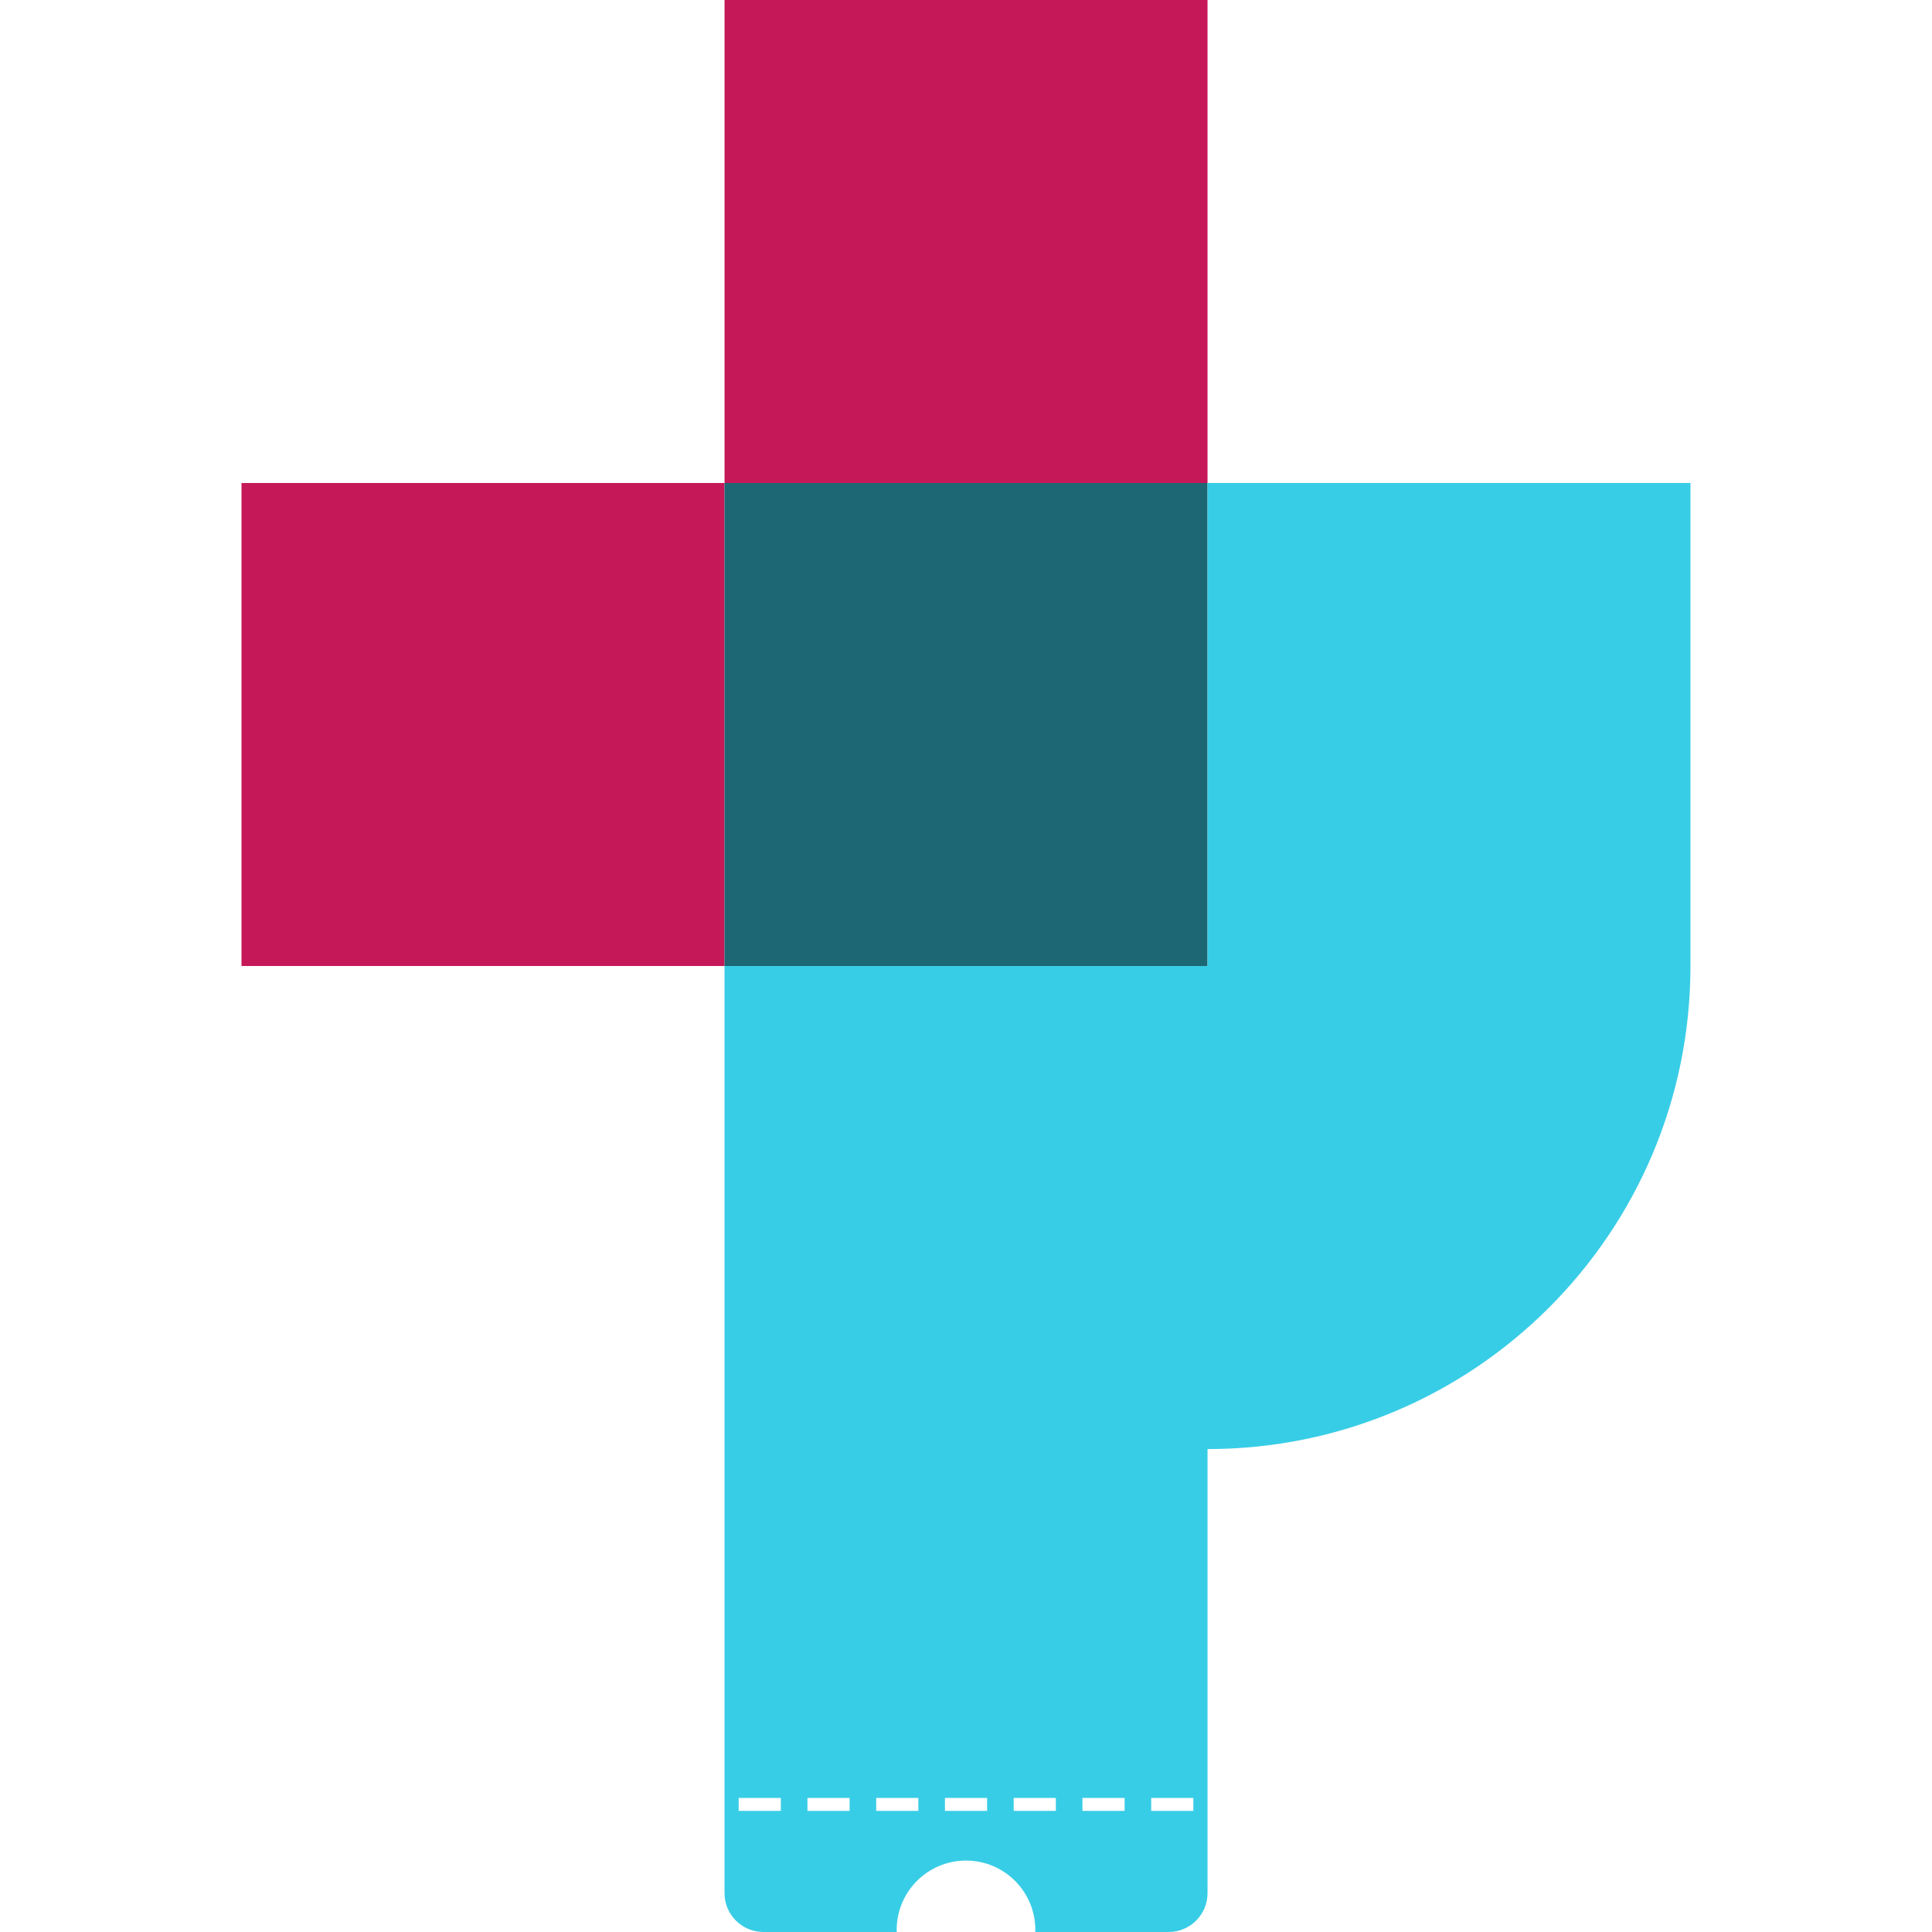 <?xml version="1.0" encoding="UTF-8"?>
<svg xmlns="http://www.w3.org/2000/svg" id="artwork" viewBox="0 0 512 512">
  <defs>
    <style>
      .cls-1 {
        fill: #c51859;
      }

      .cls-2 {
        fill: #1c6773;
      }

      .cls-3 {
        fill: #38cde6;
      }
    </style>
  </defs>
  <polygon class="cls-1" points="192.01 256 192.01 128 64 128 64 256 192 256 192 256 192.01 256"></polygon>
  <rect class="cls-2" x="192.01" y="128" width="128" height="128"></rect>
  <rect class="cls-1" x="192.01" width="128" height="128"></rect>
  <path class="cls-3" d="M320.01,127.99v128.01h-128.01v245.69c0,5.69,4.62,10.31,10.31,10.31h35.35c0-.19-.03-.37-.03-.56,0-10.14,8.22-18.37,18.37-18.37s18.37,8.22,18.37,18.37c0,.19-.02.37-.03.56h35.36c5.69,0,10.31-4.62,10.31-10.31v-117.67c70.7,0,127.98-57.32,127.98-128.01V127.99h-127.98ZM206.93,479.9h-11.17v-3.43h11.17v3.43ZM225.15,479.9h-11.17v-3.43h11.17v3.43ZM243.37,479.9h-11.17v-3.43h11.17v3.43ZM261.59,479.9h-11.17v-3.43h11.17v3.43ZM279.81,479.9h-11.17v-3.43h11.17v3.43ZM298.03,479.9h-11.17v-3.43h11.17v3.43ZM316.25,479.9h-11.17v-3.43h11.17v3.43Z"></path>
</svg>
